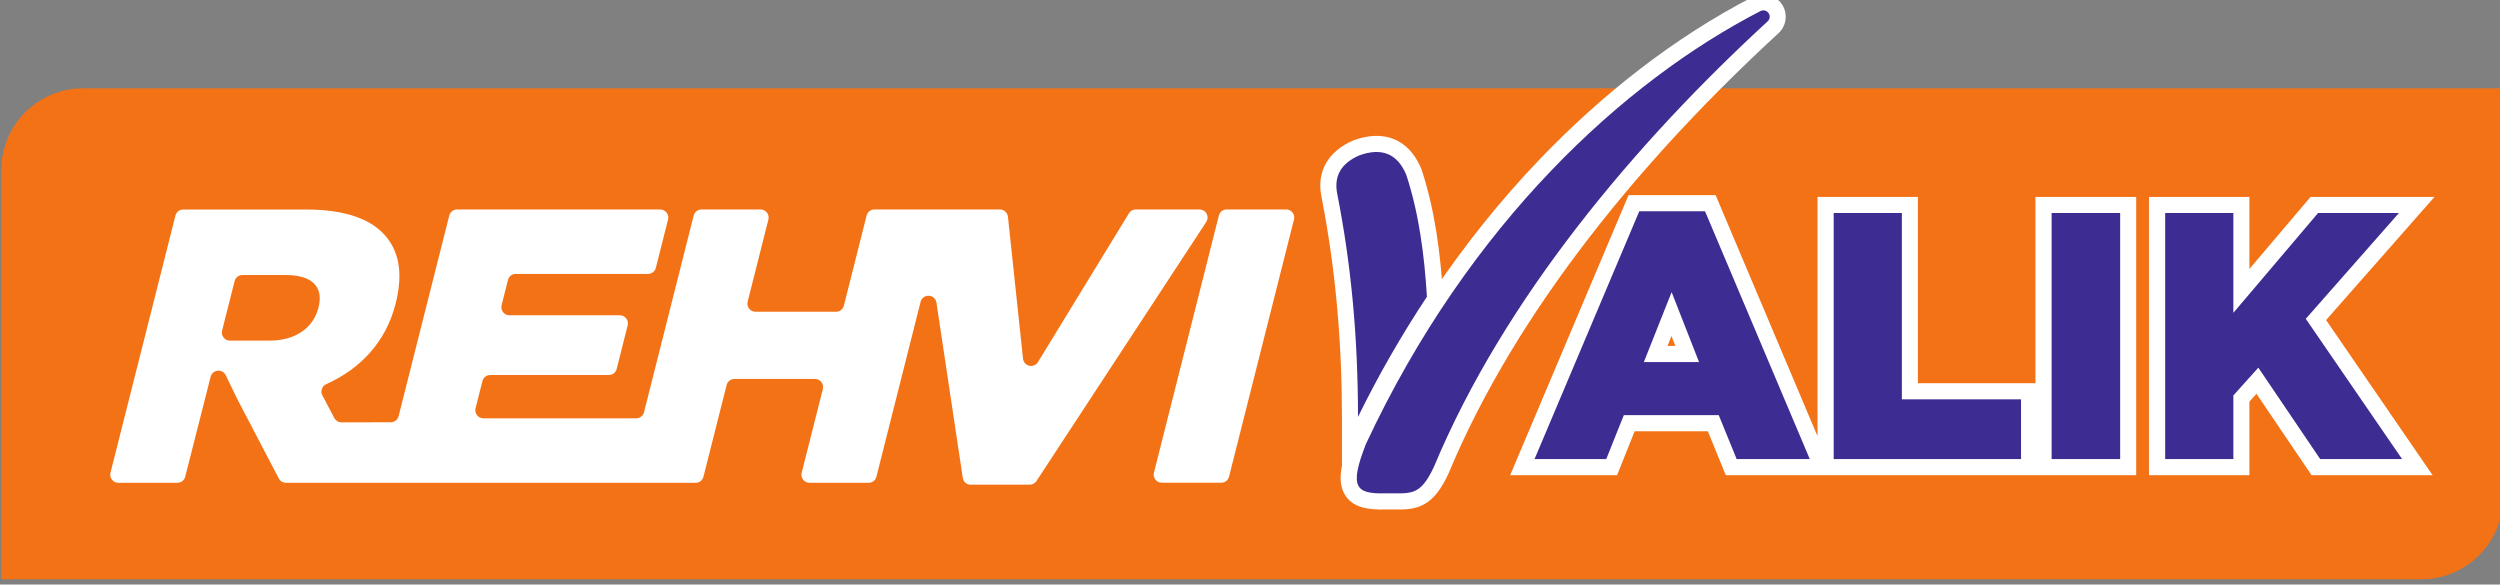 <svg width="76.9mm" height="17.981mm" version="1.1" viewBox="0 0 76.9 17.981" xmlns="http://www.w3.org/2000/svg">
 <rect x="0" y="0" width="76.9" height="17.981" fill="#808080" stroke="none"/>
 <g transform="translate(-101.4 11.258)">
  <g transform="matrix(.353 0 0 -.353 39.324 275.81)">
   <g fill-rule="evenodd">
    <path d="m175.97 762.75h210.88c3.915 0 7.108 3.193 7.108 7.108v35.671h-210.88c-3.915 0-7.108-3.193-7.108-7.108z" fill="#f47216"/>
    <path d="m293.6 775.13c4.135 8.853 9.609 17.092 16.369 24.16 5.376 5.621 11.706 10.642 18.637 14.213 0.87 0.448 1.937 0.183 2.498-0.618 0.561-0.803 0.442-1.896-0.28-2.559-11.445-10.519-22.696-23.857-28.73-38.315l-0.011-0.027-0.013-0.027c-0.554-1.185-1.261-2.386-2.549-2.873-0.932-0.352-1.959-0.237-2.936-0.257-1.371-0.028-2.963 0.076-3.647 1.481-0.675 1.386 0.106 3.411 0.626 4.739l0.016 0.041z" fill="#fff"/>
    <path d="m294.88 774.54c8.988 19.242 22.517 31.609 34.377 37.72 0.247 0.127 0.546 0.053 0.705-0.175 0.16-0.228 0.126-0.534-0.079-0.722-11.443-10.517-22.929-24.082-29.075-38.808-1.258-2.693-2.058-2.277-4.242-2.321-2.533-0.051-3.192 0.463-1.686 4.306" fill="#3d2d92"/>
    <path d="m299.73 798.44c1.165-3.541 1.639-7.273 1.87-10.981l0.029-0.47-0.26-0.392c-2.19-3.305-4.169-6.755-5.917-10.314l-2.659-5.411-3e-3 6.029c-3e-3 6.464-0.545 12.857-1.792 19.202-0.447 2.275 0.681 3.965 2.741 4.868l0.043 0.019 0.043 0.016c2.596 0.94 4.776 0.129 5.866-2.461l0.022-0.052 0.018-0.054z" fill="#fff"/>
    <path d="m292.37 796.37c-0.274 1.448 0.274 2.588 1.927 3.313 1.914 0.693 3.305 0.19 4.095-1.687 1.103-3.352 1.572-6.934 1.802-10.629-2.244-3.386-4.253-6.9-6.007-10.47-4e-3 7.033-0.611 13.385-1.818 19.473" fill="#3d2d92"/>
   </g>
   <path d="m277.09 771.16h5.178c0.328 0 0.604 0.215 0.684 0.533l5.657 22.401c0.055 0.218 0.011 0.429-0.127 0.607-0.138 0.177-0.333 0.272-0.557 0.272h-5.178c-0.327 0-0.604-0.216-0.684-0.533l-5.657-22.402c-0.055-0.217-0.011-0.429 0.128-0.606 0.138-0.177 0.332-0.272 0.557-0.272zm-16.646-0.17h5.135c0.245 0 0.456 0.114 0.591 0.319l14.793 22.571c0.146 0.223 0.157 0.488 0.031 0.723-0.127 0.234-0.355 0.37-0.621 0.37h-5.544c-0.253 0-0.47-0.122-0.602-0.338l-7.925-12.96c-0.161-0.263-0.457-0.388-0.757-0.321-0.3 0.068-0.514 0.308-0.547 0.614l-1.316 12.372c-0.039 0.36-0.34 0.631-0.702 0.631h-10.928c-0.328 0-0.604-0.215-0.685-0.533l-1.981-7.847c-0.081-0.318-0.357-0.533-0.684-0.533h-7.015c-0.225 0-0.418 0.094-0.557 0.272-0.138 0.177-0.183 0.388-0.128 0.606l1.807 7.155c0.055 0.218 0.011 0.429-0.127 0.607-0.138 0.178-0.332 0.272-0.557 0.272h-5.144c-0.328 0-0.604-0.215-0.684-0.533l-4.327-17.134c-0.08-0.317-0.357-0.533-0.684-0.533h-13.309c-0.225 0-0.418 0.095-0.557 0.272-0.138 0.177-0.182 0.389-0.127 0.607l0.597 2.364c0.08 0.317 0.357 0.533 0.684 0.533h10.331c0.327 0 0.604 0.215 0.684 0.533l0.958 3.793c0.055 0.218 0.011 0.429-0.127 0.606-0.138 0.178-0.332 0.272-0.557 0.272h-9.618c-0.225 0-0.419 0.095-0.557 0.272-0.138 0.177-0.182 0.389-0.128 0.607l0.554 2.194c0.08 0.318 0.357 0.533 0.684 0.533h11.521c0.328 0 0.604 0.216 0.684 0.533l1.061 4.201c0.055 0.218 0.011 0.429-0.127 0.607-0.138 0.178-0.332 0.272-0.557 0.272h-17.697c-0.328 0-0.604-0.215-0.684-0.533l-4.413-17.474c-0.08-0.317-0.356-0.532-0.683-0.533l-4.292-0.01c-0.269-6e-4 -0.5 0.139-0.626 0.376l-1.043 1.977c-0.094 0.179-0.109 0.368-0.043 0.559 0.066 0.191 0.194 0.331 0.378 0.414 2.94 1.322 5.197 3.646 6.05 7.024 0.61 2.415 0.36 4.252-0.683 5.647-1.195 1.599-3.472 2.551-7.112 2.551h-10.711c-0.327 0-0.604-0.215-0.684-0.533l-5.658-22.402c-0.055-0.218-0.011-0.429 0.128-0.606 0.138-0.178 0.332-0.272 0.557-0.272h5.144c0.327 0 0.604 0.215 0.684 0.532l2.212 8.706c0.074 0.292 0.312 0.498 0.613 0.528 0.301 0.031 0.575-0.122 0.707-0.394l1.042-2.15c3e-3 -7e-3 6e-3 -0.013 0.01-0.019l3.569-6.824c0.125-0.239 0.356-0.379 0.626-0.379h35.696c0.328 0 0.604 0.215 0.685 0.533l2.016 7.983c0.081 0.318 0.357 0.533 0.685 0.533h7.015c0.225 0 0.419-0.095 0.557-0.272 0.138-0.177 0.182-0.388 0.128-0.607l-1.841-7.292c-0.055-0.218-0.011-0.429 0.127-0.606 0.138-0.178 0.332-0.272 0.557-0.272h5.144c0.327 0 0.604 0.215 0.684 0.533l3.847 15.234c0.083 0.329 0.38 0.549 0.719 0.532 0.339-0.016 0.613-0.265 0.663-0.6l2.295-15.268c0.052-0.348 0.346-0.601 0.698-0.601zm-65.236 13.432 1.087 4.303c0.08 0.317 0.357 0.533 0.684 0.533h3.771c2.211 0 3.332-0.953 2.859-2.824-0.455-1.803-2.023-2.892-4.268-2.892h-3.448c-0.225 0-0.419 0.094-0.557 0.272-0.138 0.177-0.183 0.388-0.128 0.607" fill="#fff"/>
   <path d="m353.22 779.83v16.235h8.779v-24.248h-35.764l-1.562 3.829h-6.378l-1.532-3.829h-9.315l10.314 24.401h7.589l8.878-21.003v20.85h8.748v-16.235zm18.642 9.954 5.33 6.28h10.799l-9.447-10.73 9.283-13.518h-10.547l-4.803 7.095-0.616-0.685v-6.41h-8.749v24.248h8.749zm-50.705-6.707h0.686l-0.341 0.869z" fill="#fff" fill-rule="evenodd"/>
   <path d="m309.57 773.22h6.249l1.532 3.829h8.27l1.562-3.829h6.371l-9.128 21.595h-5.728zm9.526 8.454 2.42 6.095 2.389-6.095zm16.541-8.454h16.326v5.207h-10.384v16.234h-5.942zm18.991 0h5.973v21.442h-5.973zm9.894 0h5.943v5.545l2.175 2.42 5.391-7.964h7.137l-8.393 12.222 8.117 9.22h-7.045l-7.382-8.699v8.699h-5.943z" fill="#3d2d92"/>
  </g>
 </g>
</svg>
